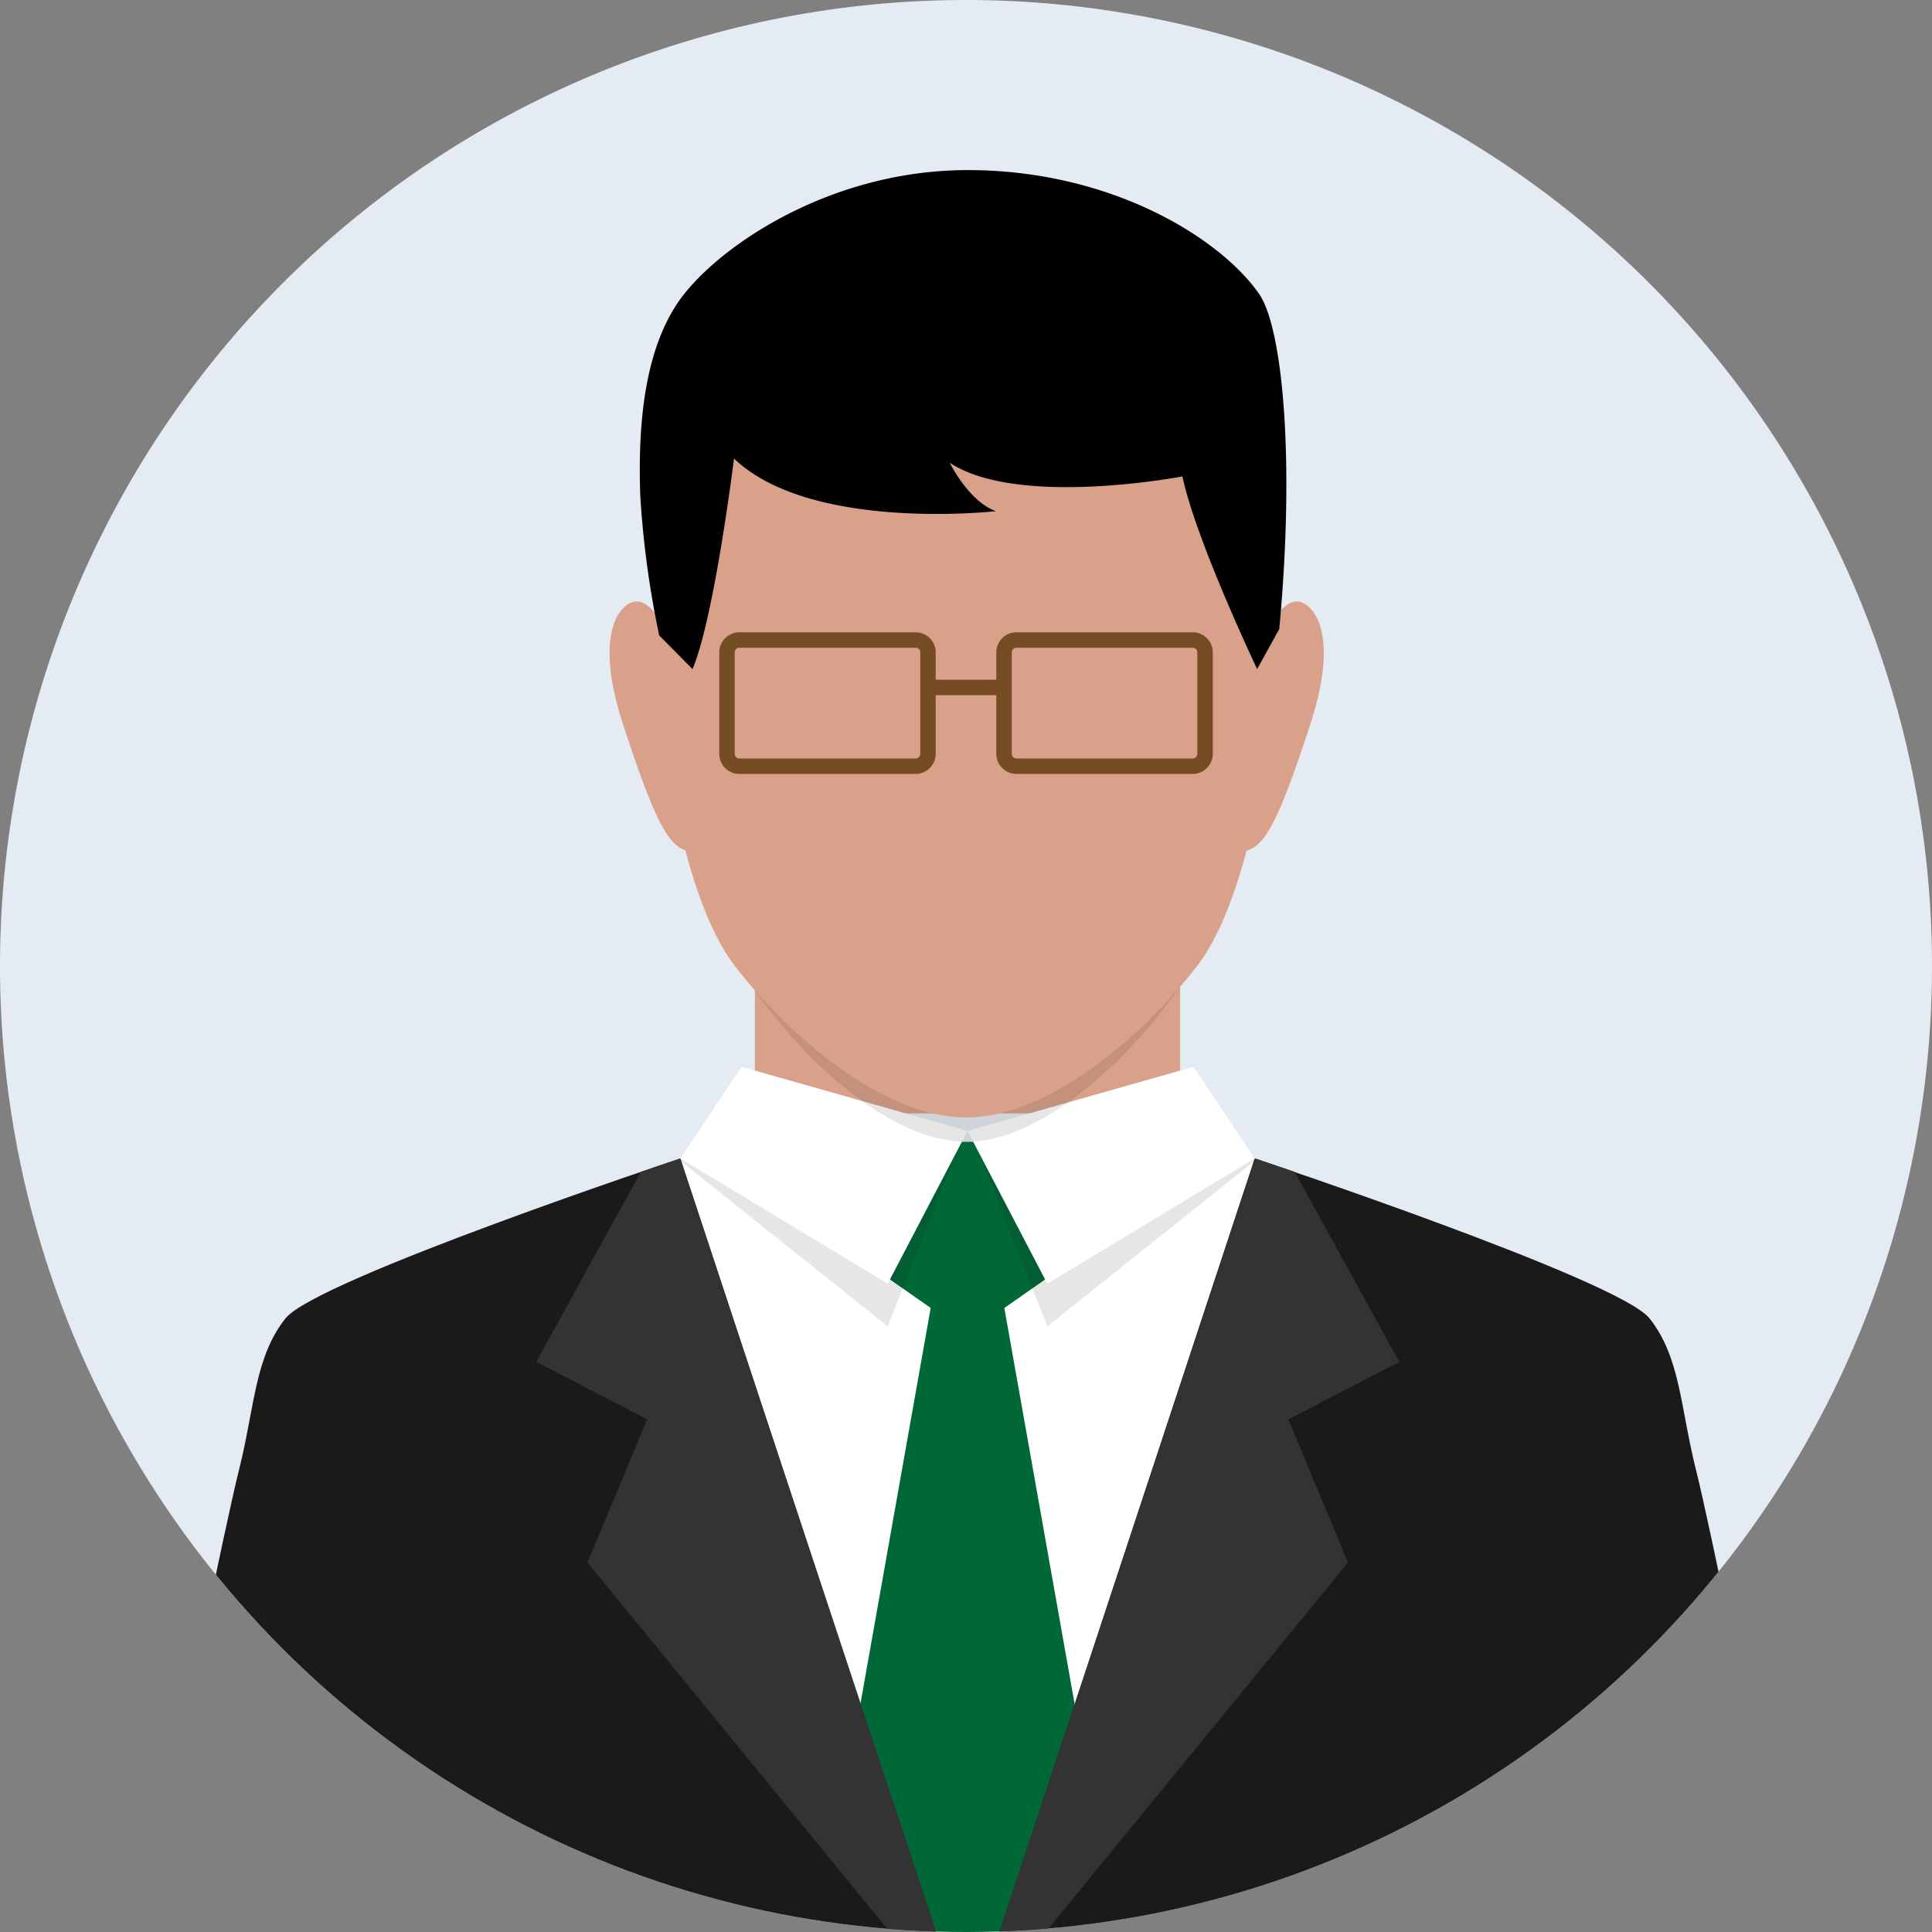 <svg xmlns="http://www.w3.org/2000/svg" xmlns:xlink="http://www.w3.org/1999/xlink" width="101" height="101" viewBox="0 0 101 101">
  <rect x="0" y="0" width="101" height="101" fill="#808080" stroke="none"/>
  <defs>
    <clipPath id="clip-path">
      <circle id="楕円形_155" data-name="楕円形 155" cx="50.5" cy="50.5" r="50.5" transform="translate(0 0)" fill="none"/>
    </clipPath>
  </defs>
  <g id="グループ_22411" data-name="グループ 22411" transform="translate(-350 -1926)">
    <path id="パス_34678" data-name="パス 34678" d="M50.5,0A50.5,50.5,0,1,1,0,50.5,50.5,50.5,0,0,1,50.5,0Z" transform="translate(350 1926)" fill="#e5ebf2"/>
    <g id="グループ_22390" data-name="グループ 22390" transform="translate(350 1926)" clip-path="url(#clip-path)">
      <g id="グループ_22389" data-name="グループ 22389" transform="translate(9.479 8.895)">
        <rect id="長方形_9893" data-name="長方形 9893" width="22.233" height="7.705" transform="translate(29.984 41.605)" fill="#d9a18a"/>
        <path id="パス_34726" data-name="パス 34726" d="M903.385,416.042l-15.021.421-2.051.878,17.063,44.642,17.063-44.642-2.051-.878Z" transform="translate(-862.275 -364.798)" fill="#fff"/>
        <path id="パス_34727" data-name="パス 34727" d="M945.922,448.145l-4.27,24.062,5.884,15.4,5.884-15.4-4.27-24.062Z" transform="translate(-906.436 -390.416)" fill="#006837"/>
        <path id="パス_34728" data-name="パス 34728" d="M849.514,448.7s-2.222-11.11-3.03-14.342-.808-5.858-2.424-7.878-20.635-8.352-20.635-8.352l-15.012,45.521L793.4,418.127s-19.019,6.332-20.635,8.352-1.616,4.646-2.424,7.878-3.03,14.342-3.03,14.342,3.017,14.948,41.1,14.948S849.514,448.7,849.514,448.7Z" transform="translate(-767.313 -366.461)" fill="#1a1a1a"/>
        <path id="パス_34729" data-name="パス 34729" d="M861.85,439.251l3.119-7.484-5.8-3.008,5.47-9.932,2.063-.7,15.024,45.412Z" transform="translate(-840.616 -366.461)" fill="#333"/>
        <path id="パス_34730" data-name="パス 34730" d="M990.719,439.251l-3.118-7.484,5.8-3.008-5.47-9.932-2.063-.7-15.024,45.412Z" transform="translate(-929.728 -366.461)" fill="#333"/>
        <path id="パス_34731" data-name="パス 34731" d="M951.369,413.817l-2.056,3.971v3.03l4.337,3.03,4.337-3.03v-3.03l-2.056-3.971Z" transform="translate(-912.549 -363.022)" fill="#006837"/>
        <path id="パス_34732" data-name="パス 34732" d="M910.95,398.756l-11.285-4.35-3.2,4.914,10.841,8.652Z" transform="translate(-870.377 -347.532)" opacity="0.1"/>
        <path id="パス_34733" data-name="パス 34733" d="M973.4,398.757l11.284-4.351,3.2,4.914-10.841,8.652Z" transform="translate(-931.769 -347.532)" opacity="0.1"/>
        <path id="パス_34734" data-name="パス 34734" d="M911.478,397.76l-11.813-3.354-3.2,4.792,10.841,6.549Z" transform="translate(-870.377 -347.532)" fill="#fff"/>
        <path id="パス_34735" data-name="パス 34735" d="M970.782,397.76l11.813-3.354,3.2,4.792-10.841,6.549Z" transform="translate(-929.681 -347.532)" fill="#fff"/>
        <path id="パス_34736" data-name="パス 34736" d="M927.3,231.2s-.834,9.313-3.566,13.159-7.192,7.9-11.038,7.9-8.306-4.049-11.038-7.9-3.566-13.159-3.566-13.159.018-19.841,14.6-19.841S927.3,231.2,927.3,231.2Z" transform="translate(-871.672 -201.462)" opacity="0.1"/>
        <path id="パス_34737" data-name="パス 34737" d="M923.272,224.883s-.912,9.313-3.9,13.16-7.863,7.9-12.069,7.9-9.082-4.049-12.069-7.9-3.9-13.16-3.9-13.16.02-19.841,15.969-19.841S923.272,224.883,923.272,224.883Z" transform="translate(-866.283 -196.42)" fill="#d9a18a"/>
        <path id="パス_34738" data-name="パス 34738" d="M881.067,275.5s-.622-1.417-1.432-1.518-2.43,1.417-.81,6.378,2.358,6.443,3.406,6.663" transform="translate(-855.746 -251.431)" fill="#d9a18a"/>
        <path id="パス_34739" data-name="パス 34739" d="M1043.851,275.5s.622-1.417,1.432-1.518,2.429,1.417.81,6.378-2.358,6.443-3.406,6.663" transform="translate(-987.061 -251.431)" fill="#d9a18a"/>
        <g id="グループ_22387" data-name="グループ 22387" transform="translate(28.12 24.159)">
          <path id="パス_34740" data-name="パス 34740" d="M916.786,282.764a.246.246,0,0,1,.245.245v5.3a.246.246,0,0,1-.245.245h-9.211a.246.246,0,0,1-.245-.245v-5.3a.246.246,0,0,1,.245-.245h9.211m0-.808h-9.211a1.053,1.053,0,0,0-1.053,1.053v5.3a1.053,1.053,0,0,0,1.053,1.053h9.211a1.053,1.053,0,0,0,1.053-1.053v-5.3a1.053,1.053,0,0,0-1.053-1.053Z" transform="translate(-906.521 -281.956)" fill="#754c24"/>
          <path id="パス_34741" data-name="パス 34741" d="M988.49,282.764a.246.246,0,0,1,.245.245v5.3a.246.246,0,0,1-.245.245h-9.211a.246.246,0,0,1-.245-.245v-5.3a.246.246,0,0,1,.245-.245h9.211m0-.808h-9.211a1.053,1.053,0,0,0-1.053,1.053v5.3a1.053,1.053,0,0,0,1.053,1.053h9.211a1.053,1.053,0,0,0,1.053-1.053v-5.3a1.053,1.053,0,0,0-1.053-1.053Z" transform="translate(-963.741 -281.956)" fill="#754c24"/>
        </g>
        <g id="グループ_22388" data-name="グループ 22388" transform="translate(39.352 26.637)">
          <rect id="長方形_9894" data-name="長方形 9894" width="3.338" height="0.808" fill="#754c24"/>
        </g>
        <path id="パス_34742" data-name="パス 34742" d="M886.983,186.681a49.787,49.787,0,0,1-.991-7.319c-.11-3.247.1-7.246,1.911-10s7.752-7.008,15.213-7.008,13.162,3.522,15.217,6.457c1.253,1.79,1.889,8.732,1.064,17.537l-1.156,2.091s-3.192-6.714-3.907-10.071c0,0-8.585,1.651-12.162-.715,0,0,.991,2.036,2.421,2.531,0,0-9.686,1.1-13.7-2.752,0,0-1.037,8.365-2.17,11.007Z" transform="translate(-862 -162.357)"/>
      </g>
    </g>
  </g>
</svg>
